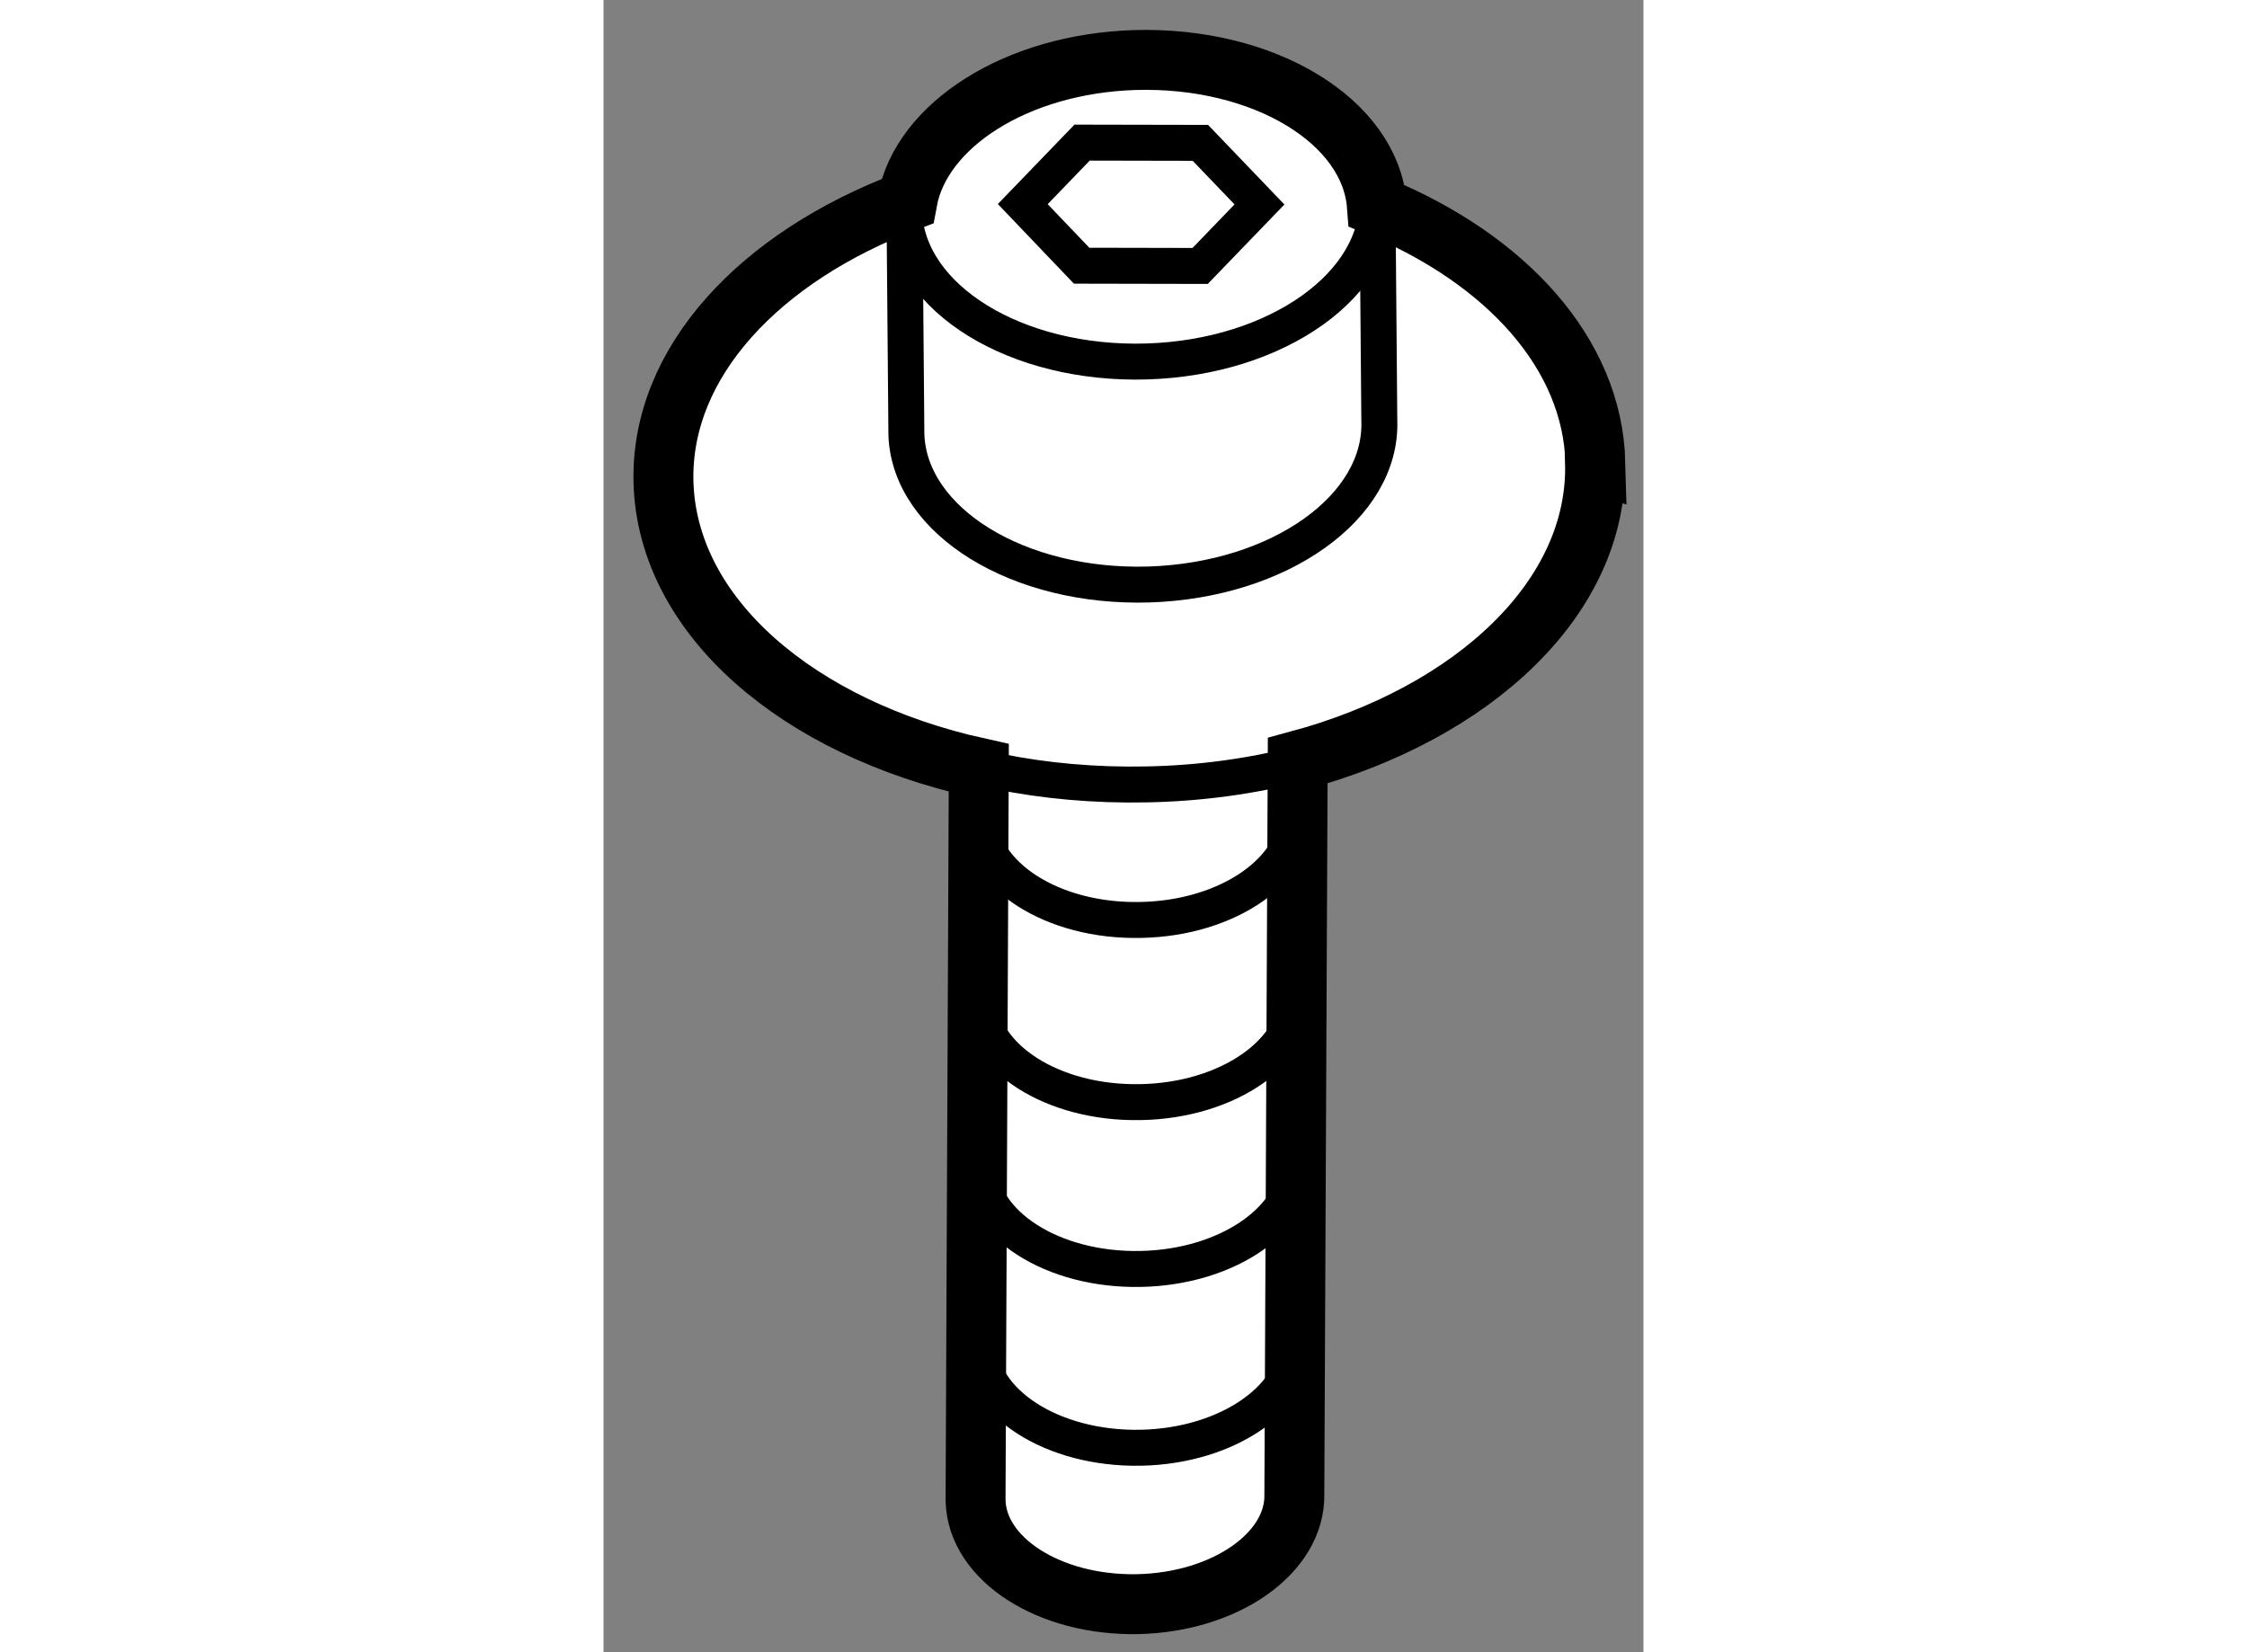 <?xml version="1.0" encoding="utf-8"?>
<!-- Generator: Adobe Illustrator 15.1.0, SVG Export Plug-In . SVG Version: 6.00 Build 0)  -->
<!DOCTYPE svg PUBLIC "-//W3C//DTD SVG 1.1//EN" "http://www.w3.org/Graphics/SVG/1.1/DTD/svg11.dtd">
<svg version="1.1" xmlns="http://www.w3.org/2000/svg" xmlns:xlink="http://www.w3.org/1999/xlink" x="0px" y="0px" width="244.8px"
	 height="180px" viewBox="215.542 3.73 8.677 13.786" enable-background="new 0 0 244.8 180" xml:space="preserve">
	
<rect x="215.542" y="3.73" width="8.677" height="13.786" fill="#808080" stroke="none"/>
	
<g><path fill="#FFFFFF" stroke="#000000" stroke-width="0.5" d="M221.995,5.448c-0.053-0.707-0.944-1.249-2.021-1.217
			c-0.989,0.031-1.782,0.544-1.898,1.178c-1.227,0.463-2.058,1.341-2.034,2.341c0.029,1.126,1.127,2.055,2.631,2.387l-0.027,6.113
			c0.012,0.492,0.618,0.879,1.352,0.865c0.734-0.016,1.32-0.428,1.308-0.919l0.028-6.119c1.472-0.396,2.511-1.367,2.481-2.488
			l0.003,0.001C223.794,6.677,223.069,5.891,221.995,5.448z"></path><path fill="none" stroke="#000000" stroke-width="0.3" d="M218.054,5.601l0.015,1.759c0.028,0.721,0.935,1.279,2.022,1.247
			c1.092-0.034,1.952-0.647,1.924-1.37l-0.014-1.676"></path><path fill="none" stroke="#000000" stroke-width="0.3" d="M218.05,5.5c0.028,0.721,0.936,1.279,2.025,1.246
			c1.089-0.033,1.951-0.648,1.922-1.369"></path><path fill="none" stroke="#000000" stroke-width="0.3" d="M218.673,14.946c0.013,0.492,0.618,0.878,1.352,0.864
			c0.733-0.015,1.32-0.427,1.307-0.919"></path><path fill="none" stroke="#000000" stroke-width="0.3" d="M218.673,13.454c0.013,0.493,0.618,0.879,1.352,0.864
			s1.32-0.427,1.307-0.919"></path><path fill="none" stroke="#000000" stroke-width="0.3" d="M218.673,12.063c0.013,0.492,0.618,0.878,1.352,0.863
			c0.733-0.014,1.32-0.425,1.307-0.918"></path><path fill="none" stroke="#000000" stroke-width="0.3" d="M218.673,10.543c0.013,0.492,0.618,0.879,1.352,0.863
			c0.733-0.014,1.32-0.425,1.307-0.918"></path><path fill="none" stroke="#000000" stroke-width="0.3" d="M218.834,10.167c0.39,0.079,0.808,0.117,1.239,0.108
			c0.444-0.008,0.871-0.068,1.268-0.168"></path><polygon fill="none" stroke="#000000" stroke-width="0.3" points="219.04,5.433 219.535,4.92 220.522,4.922 221.015,5.436 
			220.52,5.949 219.531,5.947 219.04,5.433 		"></polygon></g>


</svg>